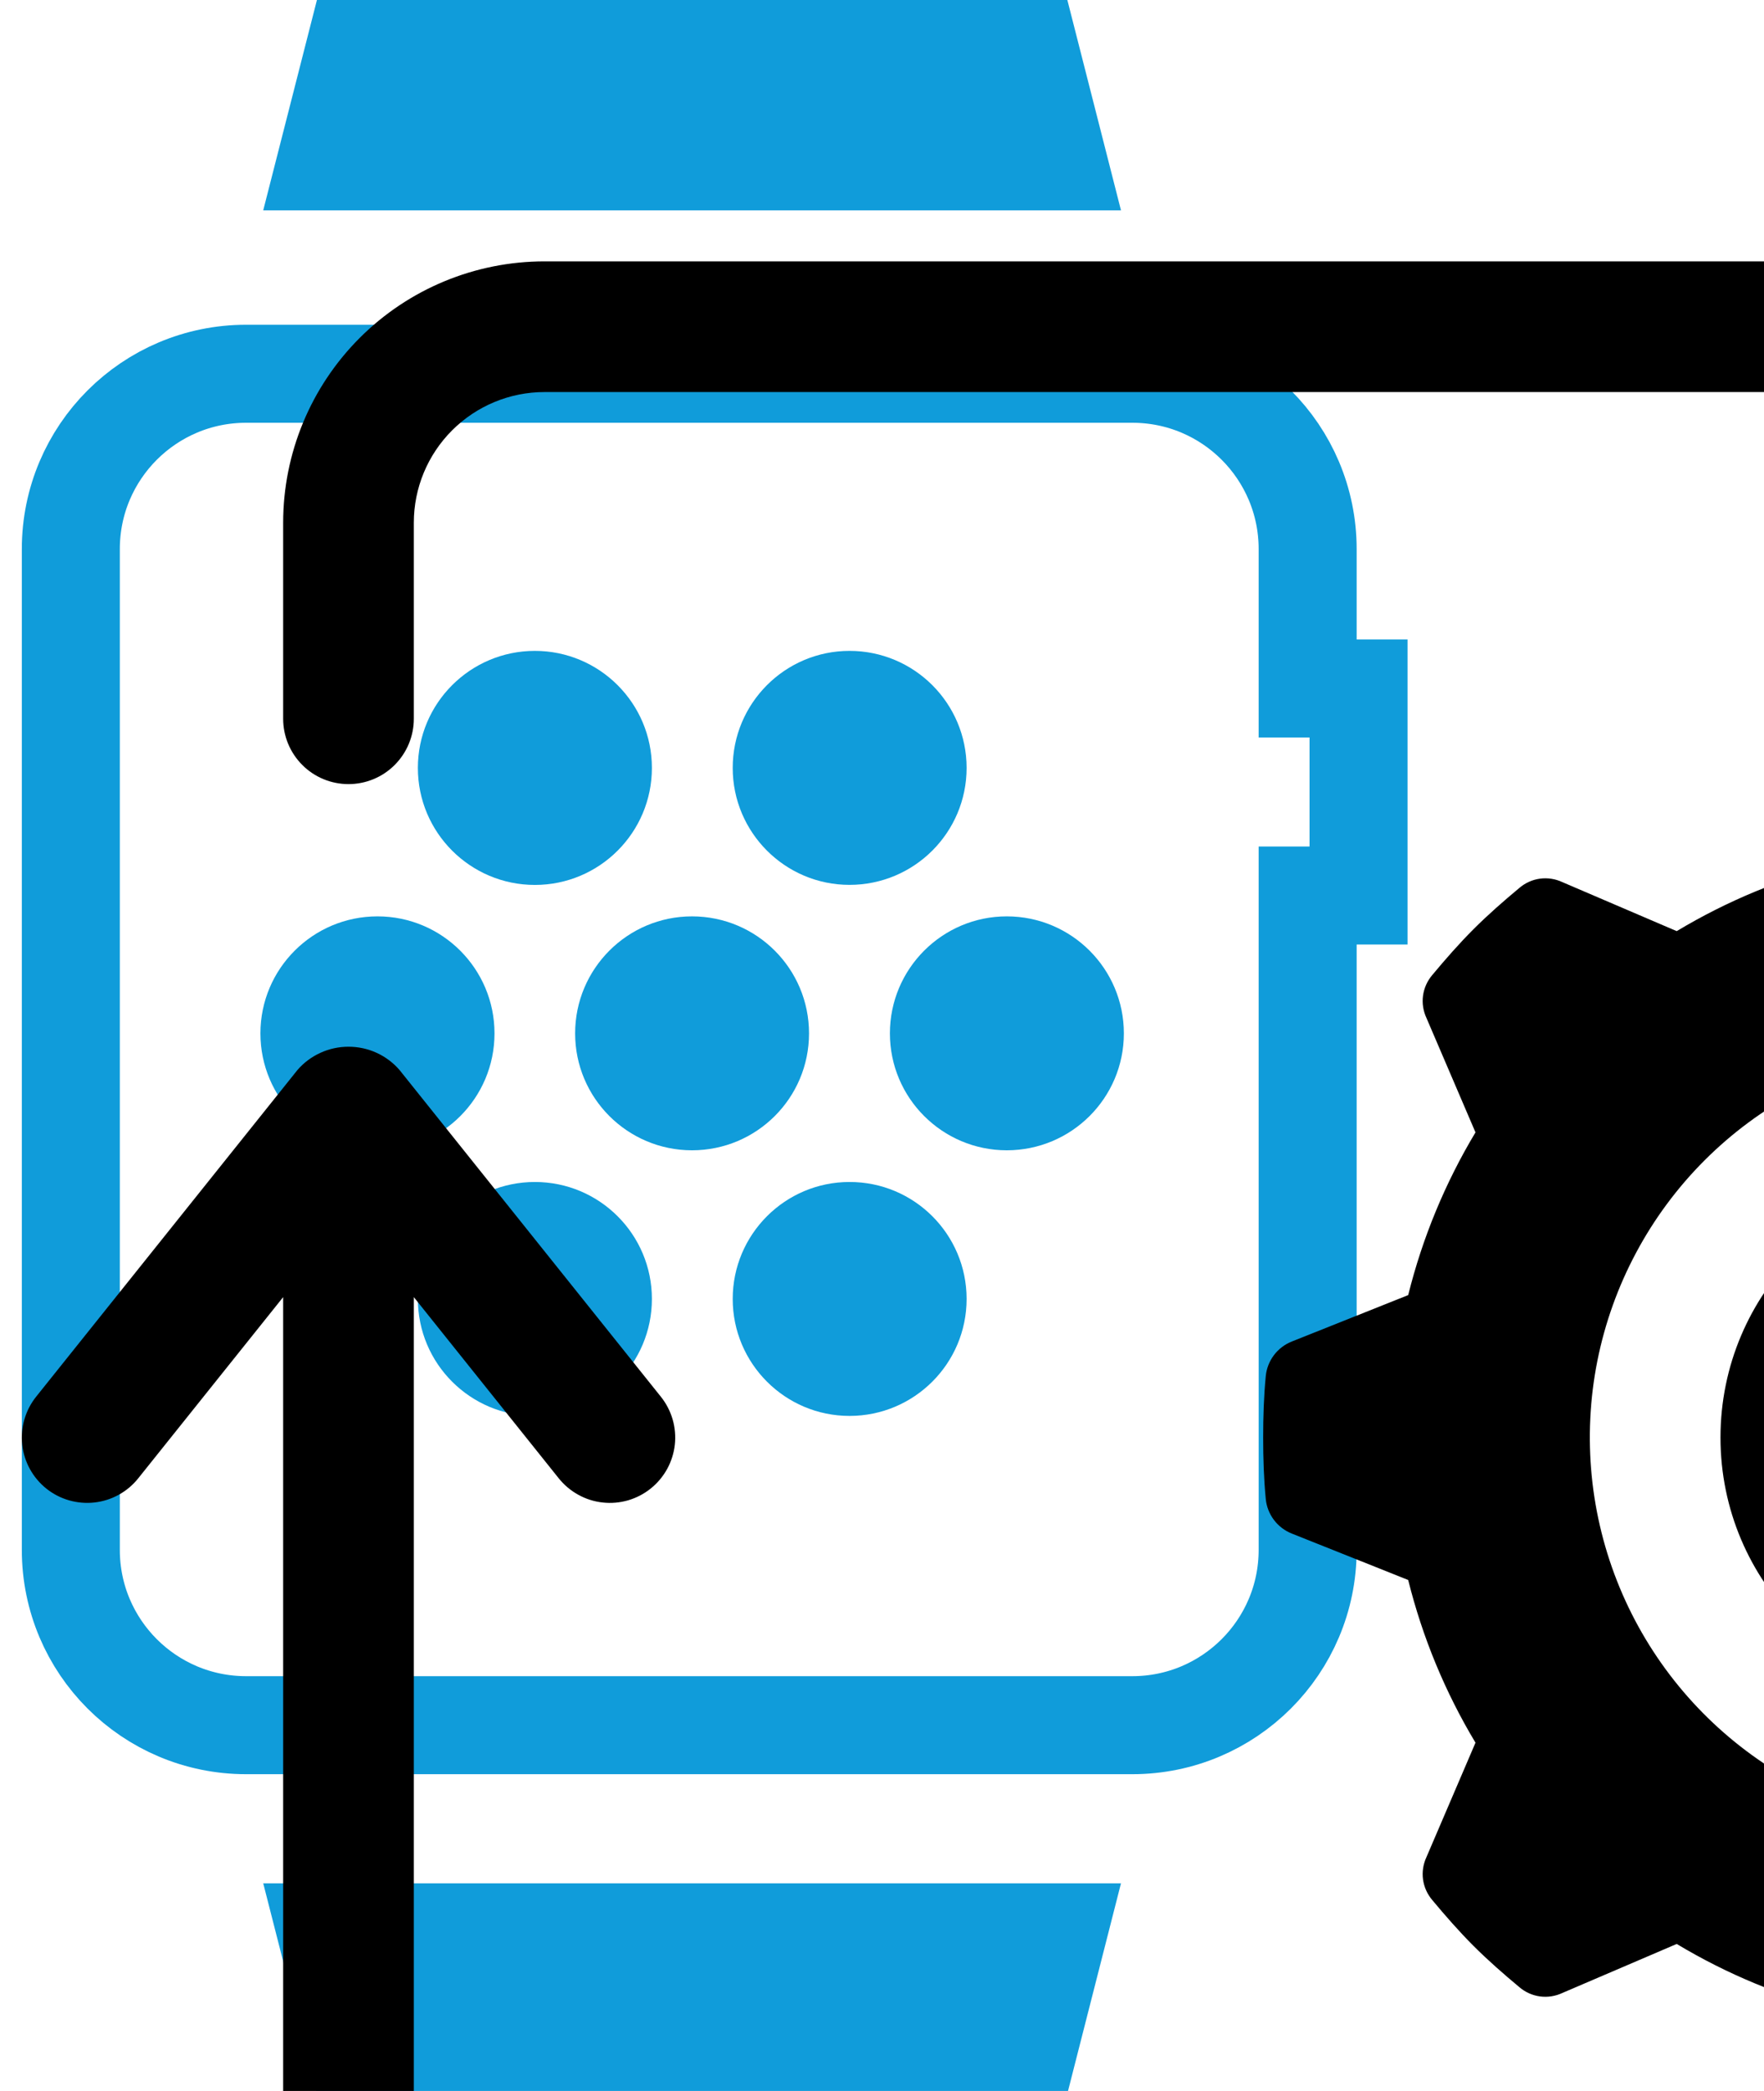 <svg width="27" height="32" viewBox="0 0 27 32" fill="none" xmlns="http://www.w3.org/2000/svg">
<path d="M20.015 9.785V10.536H20.765H20.794V13.705H20.765H20.015V14.455V23.719C20.015 25.201 18.813 26.402 17.332 26.402H3.767C2.285 26.402 1.084 25.201 1.084 23.719V8.403C1.084 6.921 2.285 5.72 3.767 5.72H17.332C18.814 5.72 20.015 6.921 20.015 8.403V9.785Z" stroke="#109CDA" stroke-width="1.5"/>
<path d="M17.202 15.815C17.202 16.803 16.4 17.604 15.41 17.604C14.423 17.604 13.621 16.803 13.621 15.815C13.621 14.826 14.423 14.024 15.41 14.024C16.4 14.024 17.202 14.826 17.202 15.815Z" fill="#109CDA"/>
<path d="M12.383 15.815C12.383 16.803 11.582 17.604 10.592 17.604C9.604 17.604 8.803 16.803 8.803 15.815C8.803 14.826 9.604 14.024 10.592 14.024C11.582 14.024 12.383 14.826 12.383 15.815Z" fill="#109CDA"/>
<path d="M5.778 17.606C6.767 17.606 7.569 16.805 7.569 15.815C7.569 14.826 6.767 14.024 5.778 14.024C4.788 14.024 3.986 14.826 3.986 15.815C3.986 16.805 4.788 17.606 5.778 17.606Z" fill="#109CDA"/>
<path d="M14.795 11.752C14.795 12.74 13.993 13.542 13.003 13.542C12.016 13.542 11.215 12.74 11.215 11.752C11.215 10.763 12.016 9.961 13.003 9.961C13.993 9.961 14.795 10.763 14.795 11.752Z" fill="#109CDA"/>
<path d="M8.187 13.543C9.176 13.543 9.978 12.741 9.978 11.752C9.978 10.763 9.176 9.961 8.187 9.961C7.198 9.961 6.396 10.763 6.396 11.752C6.396 12.741 7.198 13.543 8.187 13.543Z" fill="#109CDA"/>
<path d="M14.795 19.879C14.795 20.867 13.993 21.669 13.003 21.669C12.016 21.669 11.215 20.867 11.215 19.879C11.215 18.891 12.016 18.089 13.003 18.089C13.993 18.088 14.795 18.89 14.795 19.879Z" fill="#109CDA"/>
<path d="M8.187 21.67C9.176 21.67 9.978 20.868 9.978 19.879C9.978 18.89 9.176 18.089 8.187 18.089C7.198 18.089 6.396 18.89 6.396 19.879C6.396 20.868 7.198 21.67 8.187 21.67Z" fill="#109CDA"/>
<path d="M16.337 0H4.851L4.029 3.219H17.158L16.337 0Z" fill="#109CDA"/>
<path d="M4.851 32.04H16.337L17.158 28.822H4.029L4.851 32.04Z" fill="#109CDA"/>
<g clip-path="url(#clip0_1134_1080)">
<path d="M30.334 26C32.543 26 34.334 24.209 34.334 22C34.334 19.791 32.543 18 30.334 18C28.125 18 26.334 19.791 26.334 22C26.334 24.209 28.125 26 30.334 26Z" fill="black"/>
<path d="M45.334 41H43.334V39C43.334 38.204 43.018 37.441 42.455 36.879C41.893 36.316 41.13 36 40.334 36H31.334V32.937C31.437 32.918 31.535 32.874 31.616 32.808C31.699 32.742 31.763 32.657 31.804 32.56L32.514 30.78C33.391 30.562 34.23 30.215 35.004 29.75L36.754 30.5C36.861 30.55 36.98 30.569 37.097 30.553C37.214 30.537 37.324 30.487 37.414 30.41C37.654 30.21 37.894 30 38.114 29.78C38.334 29.56 38.544 29.32 38.744 29.08C38.821 28.99 38.871 28.88 38.887 28.763C38.903 28.646 38.884 28.527 38.834 28.42L38.084 26.67C38.549 25.896 38.896 25.056 39.114 24.18L40.894 23.47C41.003 23.427 41.098 23.355 41.169 23.261C41.239 23.168 41.283 23.057 41.294 22.94C41.324 22.63 41.334 22.32 41.334 22C41.334 21.68 41.324 21.37 41.294 21.06C41.283 20.943 41.239 20.832 41.169 20.739C41.098 20.645 41.003 20.573 40.894 20.53L39.114 19.82C38.896 18.944 38.549 18.104 38.084 17.33L38.834 15.58C38.884 15.473 38.903 15.354 38.887 15.237C38.871 15.12 38.821 15.01 38.744 14.92C38.544 14.68 38.334 14.44 38.114 14.22C37.894 14 37.654 13.79 37.414 13.59C37.324 13.513 37.214 13.463 37.097 13.447C36.98 13.431 36.861 13.45 36.754 13.5L35.004 14.25C34.23 13.785 33.391 13.438 32.514 13.22L31.804 11.44C31.761 11.331 31.689 11.236 31.595 11.165C31.502 11.095 31.391 11.051 31.274 11.04C30.964 11.01 30.654 11 30.334 11C30.014 11 29.704 11.01 29.394 11.04C29.277 11.051 29.166 11.095 29.073 11.165C28.979 11.236 28.907 11.331 28.864 11.44L28.154 13.22C27.277 13.438 26.438 13.785 25.664 14.25L23.914 13.5C23.807 13.45 23.688 13.431 23.571 13.447C23.453 13.463 23.344 13.513 23.254 13.59C23.014 13.79 22.774 14 22.554 14.22C22.334 14.44 22.124 14.68 21.924 14.92C21.847 15.01 21.797 15.12 21.781 15.237C21.765 15.354 21.784 15.473 21.834 15.58L22.584 17.33C22.119 18.104 21.772 18.944 21.554 19.82L19.774 20.53C19.665 20.573 19.57 20.645 19.499 20.739C19.429 20.832 19.385 20.943 19.374 21.06C19.344 21.37 19.334 21.68 19.334 22C19.334 22.32 19.344 22.63 19.374 22.94C19.385 23.057 19.429 23.168 19.499 23.261C19.57 23.355 19.665 23.427 19.774 23.47L21.554 24.18C21.772 25.056 22.119 25.896 22.584 26.67L21.834 28.42C21.784 28.527 21.765 28.646 21.781 28.763C21.797 28.88 21.847 28.99 21.924 29.08C22.124 29.32 22.334 29.56 22.554 29.78C22.774 30 23.014 30.21 23.254 30.41C23.344 30.487 23.453 30.537 23.571 30.553C23.688 30.569 23.807 30.55 23.914 30.5L25.664 29.75C26.438 30.215 27.277 30.562 28.154 30.78L28.864 32.56C28.905 32.657 28.969 32.742 29.051 32.808C29.134 32.874 29.231 32.918 29.334 32.937V36H20.334C19.538 36 18.775 36.316 18.213 36.879C17.65 37.441 17.334 38.204 17.334 39V41H15.334C15.069 41 14.814 41.105 14.627 41.293C14.439 41.48 14.334 41.735 14.334 42V46C14.334 46.265 14.439 46.52 14.627 46.707C14.814 46.895 15.069 47 15.334 47H21.334C21.599 47 21.854 46.895 22.041 46.707C22.229 46.52 22.334 46.265 22.334 46V42C22.334 41.735 22.229 41.48 22.041 41.293C21.854 41.105 21.599 41 21.334 41H19.334V39C19.334 38.735 19.439 38.48 19.627 38.293C19.814 38.105 20.069 38 20.334 38H29.334V41H27.334C27.069 41 26.814 41.105 26.627 41.293C26.439 41.48 26.334 41.735 26.334 42V46C26.334 46.265 26.439 46.52 26.627 46.707C26.814 46.895 27.069 47 27.334 47H33.334C33.599 47 33.854 46.895 34.041 46.707C34.229 46.52 34.334 46.265 34.334 46V42C34.334 41.735 34.229 41.48 34.041 41.293C33.854 41.105 33.599 41 33.334 41H31.334V38H40.334C40.599 38 40.854 38.105 41.041 38.293C41.229 38.48 41.334 38.735 41.334 39V41H39.334C39.069 41 38.814 41.105 38.627 41.293C38.439 41.48 38.334 41.735 38.334 42V46C38.334 46.265 38.439 46.52 38.627 46.707C38.814 46.895 39.069 47 39.334 47H45.334C45.599 47 45.854 46.895 46.041 46.707C46.229 46.52 46.334 46.265 46.334 46V42C46.334 41.735 46.229 41.48 46.041 41.293C45.854 41.105 45.599 41 45.334 41ZM30.334 28C29.147 28 27.987 27.648 27.001 26.989C26.014 26.329 25.245 25.392 24.791 24.296C24.337 23.2 24.218 21.993 24.449 20.829C24.681 19.666 25.252 18.596 26.091 17.757C26.93 16.918 28 16.347 29.163 16.115C30.327 15.884 31.534 16.003 32.63 16.457C33.726 16.911 34.663 17.68 35.323 18.667C35.982 19.653 36.334 20.813 36.334 22C36.334 23.591 35.702 25.117 34.577 26.243C33.451 27.368 31.925 28 30.334 28Z" fill="black"/>
<path d="M4.334 52C4.334 53.061 4.756 54.078 5.506 54.828C6.256 55.578 7.273 56 8.334 56H11.334C11.6 56 11.854 55.895 12.041 55.707C12.229 55.52 12.334 55.265 12.334 55C12.334 54.735 12.229 54.48 12.041 54.293C11.854 54.105 11.6 54 11.334 54H8.334C7.804 54 7.295 53.789 6.92 53.414C6.545 53.039 6.334 52.53 6.334 52V19.851L8.553 22.625C8.635 22.727 8.737 22.813 8.852 22.876C8.967 22.94 9.093 22.98 9.224 22.994C9.355 23.009 9.487 22.997 9.613 22.961C9.739 22.924 9.857 22.863 9.959 22.781C10.062 22.699 10.147 22.597 10.211 22.482C10.274 22.367 10.314 22.241 10.329 22.11C10.343 21.98 10.332 21.848 10.295 21.721C10.258 21.595 10.197 21.477 10.115 21.375L6.115 16.375C6.018 16.263 5.898 16.173 5.764 16.112C5.629 16.05 5.482 16.019 5.334 16.019C5.186 16.019 5.04 16.05 4.905 16.112C4.77 16.173 4.65 16.263 4.553 16.375L0.553 21.375C0.388 21.582 0.311 21.846 0.34 22.11C0.369 22.374 0.502 22.615 0.709 22.781C0.916 22.947 1.181 23.023 1.445 22.994C1.708 22.965 1.95 22.832 2.115 22.625L4.334 19.851V52Z" fill="black"/>
<path d="M4.334 11C4.334 11.265 4.439 11.519 4.627 11.707C4.814 11.895 5.069 12 5.334 12C5.599 12 5.854 11.895 6.041 11.707C6.229 11.519 6.334 11.265 6.334 11V8C6.334 7.469 6.545 6.961 6.92 6.586C7.295 6.211 7.804 6 8.334 6H40.483L37.709 8.219C37.606 8.301 37.521 8.402 37.458 8.517C37.394 8.633 37.354 8.759 37.34 8.889C37.325 9.02 37.337 9.152 37.373 9.278C37.41 9.405 37.471 9.522 37.553 9.625C37.635 9.727 37.736 9.813 37.852 9.876C37.967 9.939 38.093 9.98 38.224 9.994C38.354 10.008 38.486 9.997 38.612 9.961C38.739 9.924 38.856 9.863 38.959 9.781L43.959 5.781C44.076 5.687 44.171 5.568 44.236 5.433C44.301 5.298 44.334 5.15 44.334 5C44.334 4.85 44.301 4.702 44.236 4.567C44.171 4.431 44.076 4.312 43.959 4.219L38.959 0.219C38.752 0.053 38.487 -0.024 38.224 0.006C37.96 0.035 37.719 0.168 37.553 0.375C37.387 0.582 37.31 0.846 37.34 1.11C37.369 1.374 37.502 1.615 37.709 1.781L40.483 4H8.334C7.273 4 6.256 4.421 5.506 5.171C4.755 5.922 4.334 6.939 4.334 8V11Z" fill="black"/>
</g>
<defs>
<clipPath id="clip0_1134_1080">
<rect width="60" height="75" fill="white" transform="translate(0.334)"/>
</clipPath>
</defs>
</svg>
